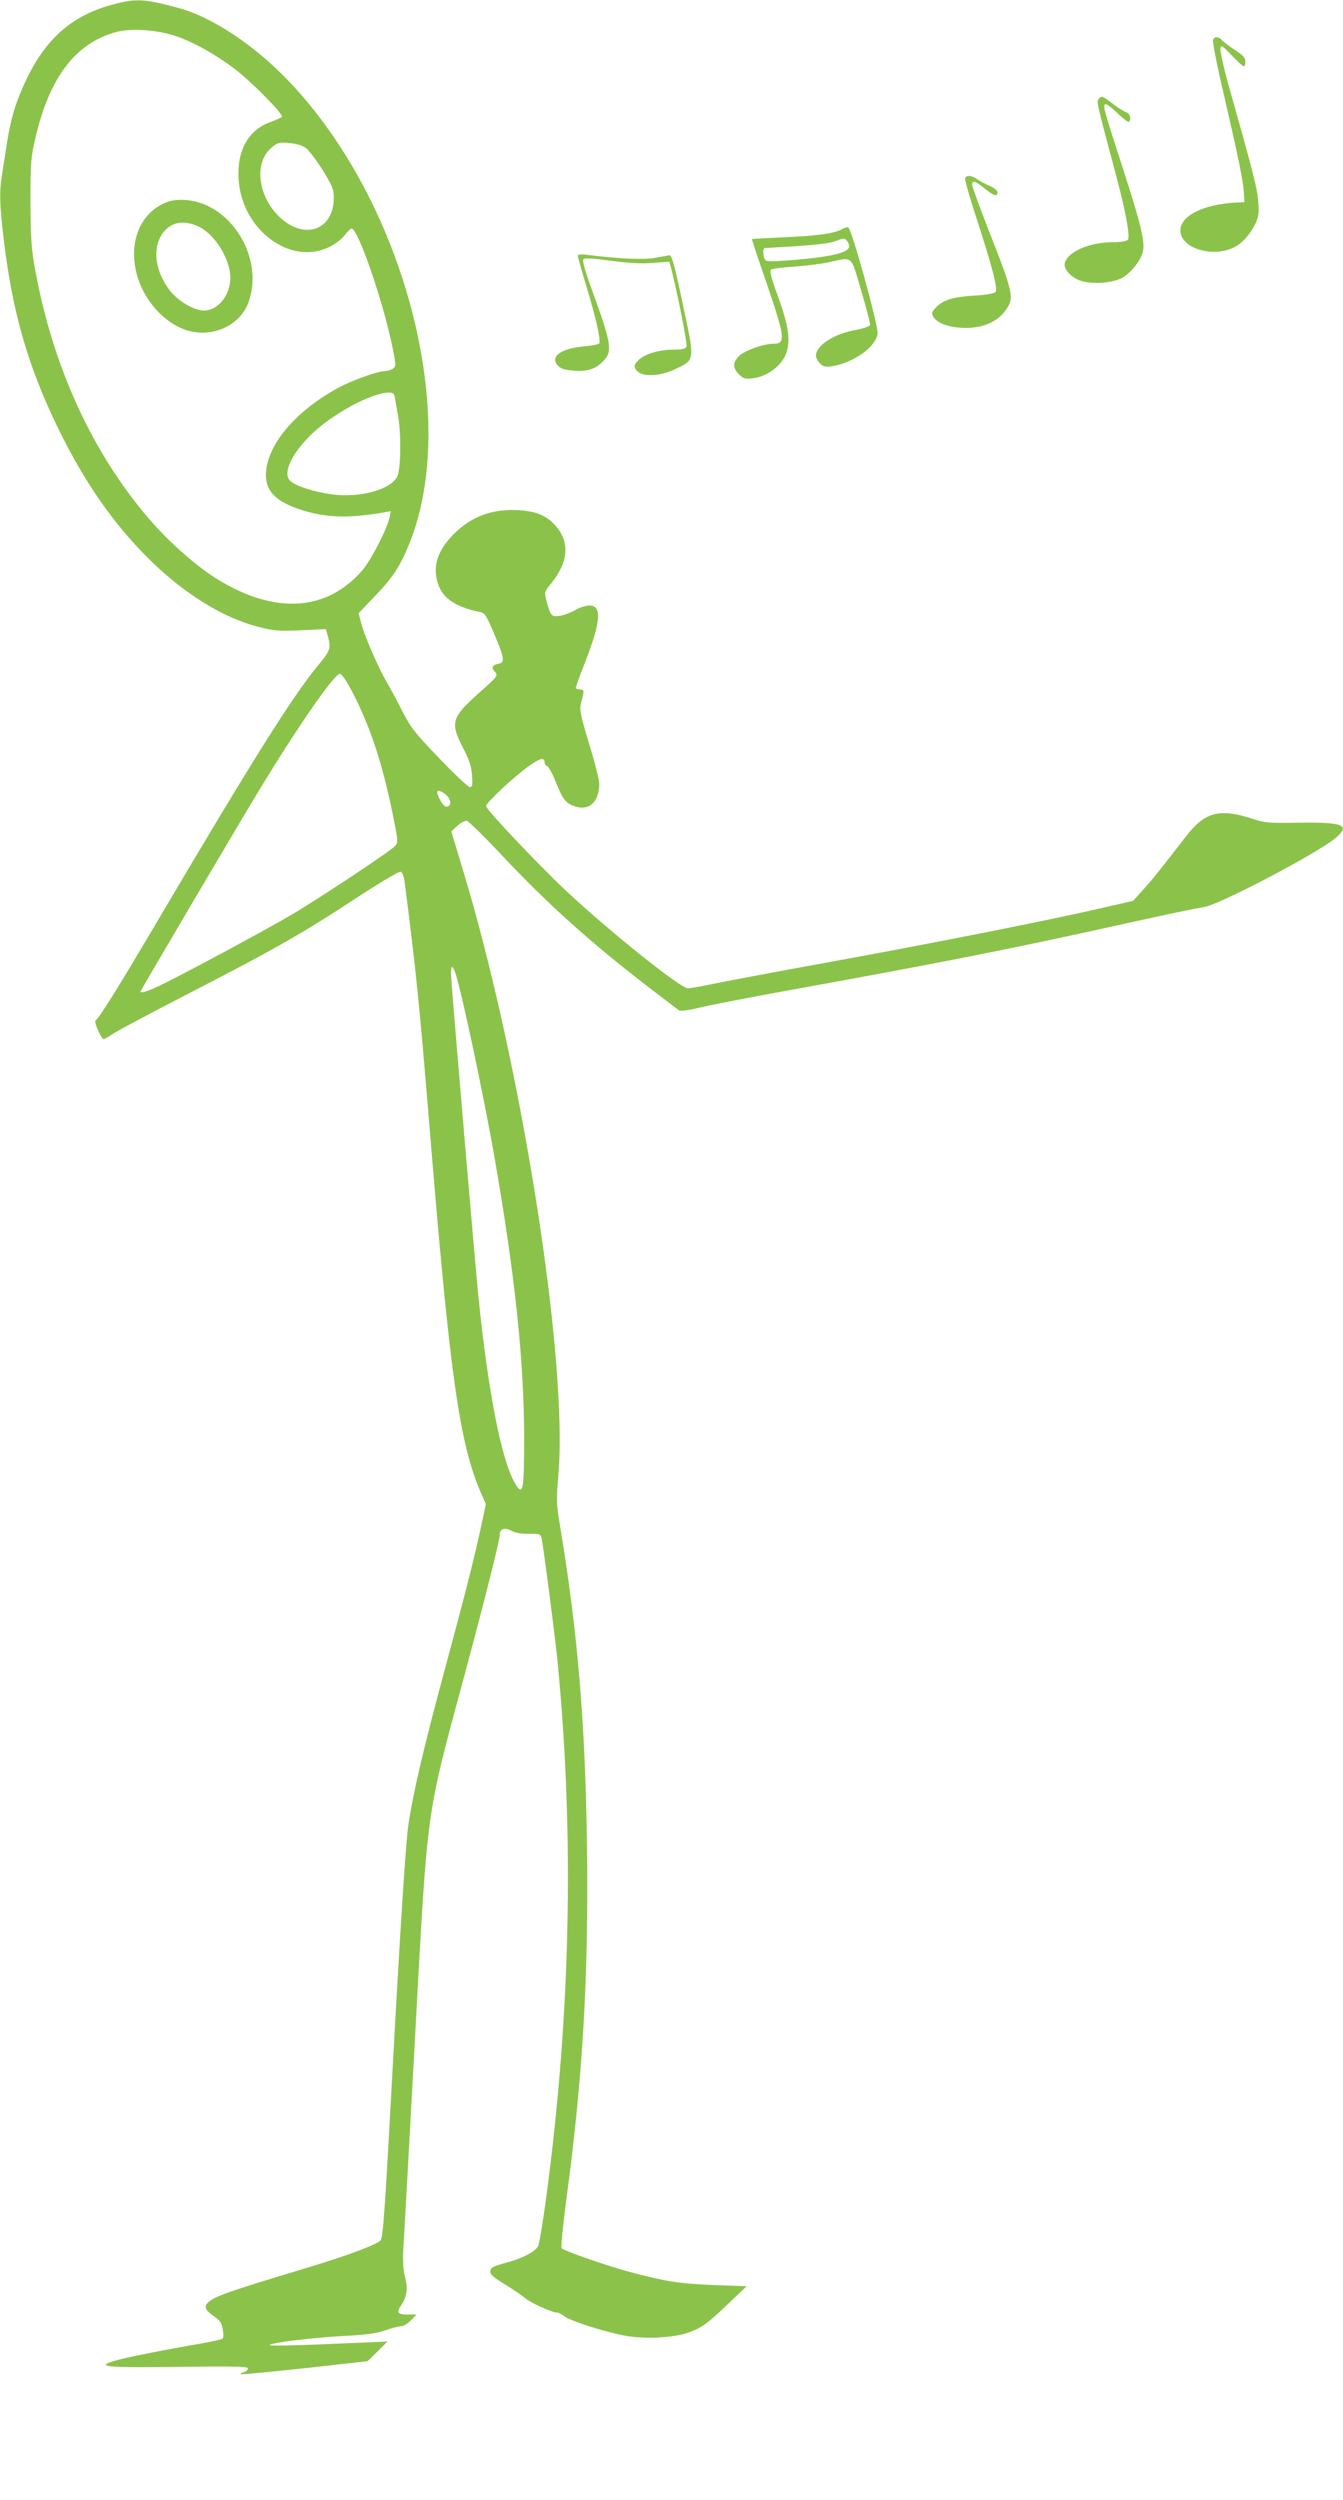 <?xml version="1.0" standalone="no"?>
<!DOCTYPE svg PUBLIC "-//W3C//DTD SVG 20010904//EN"
 "http://www.w3.org/TR/2001/REC-SVG-20010904/DTD/svg10.dtd">
<svg version="1.0" xmlns="http://www.w3.org/2000/svg"
 width="688pt" height="1280pt" viewBox="0 0 688 1280"
 preserveAspectRatio="xMidYMid meet">
<g transform="translate(0,1280) scale(0.1,-0.1)"
fill="#8bc34a" stroke="none">
<path d="M575 12776 c-200 -53 -336 -170 -434 -371 -58 -118 -84 -204 -106
-340 -8 -55 -20 -128 -25 -161 -14 -89 -12 -155 10 -338 45 -369 123 -639 274
-951 135 -278 283 -492 466 -674 181 -180 384 -306 570 -352 73 -19 103 -21
212 -16 l127 6 11 -37 c16 -61 13 -72 -50 -148 -133 -161 -336 -484 -840
-1338 -179 -303 -283 -471 -301 -481 -9 -6 30 -95 42 -95 5 0 27 13 51 29 24
16 194 106 378 201 451 232 592 312 897 513 101 65 189 117 196 114 8 -3 17
-27 20 -54 58 -449 75 -618 127 -1248 105 -1283 154 -1630 266 -1883 l23 -53
-25 -117 c-35 -162 -89 -374 -188 -739 -107 -396 -160 -623 -185 -793 -12 -90
-37 -465 -73 -1120 -46 -848 -55 -987 -69 -1001 -23 -23 -175 -79 -374 -139
-425 -128 -486 -150 -514 -184 -16 -19 -5 -38 39 -68 27 -18 36 -33 41 -63 4
-22 4 -43 0 -48 -4 -4 -48 -14 -97 -23 -183 -31 -402 -74 -453 -90 -107 -31
-51 -37 323 -32 284 4 356 2 356 -8 0 -7 -9 -16 -21 -19 -11 -4 -19 -9 -16
-11 2 -2 149 12 327 31 l323 36 51 50 51 51 -135 -6 c-332 -15 -475 -18 -469
-12 11 12 215 37 373 46 121 6 176 13 220 29 33 12 69 21 81 21 12 0 34 14 50
30 l29 30 -47 0 c-50 0 -58 10 -33 45 30 44 36 87 22 143 -10 36 -13 83 -10
140 3 48 30 537 60 1087 66 1206 53 1114 254 1860 108 402 180 689 180 716 0
32 24 41 61 21 22 -11 53 -16 91 -15 50 1 57 -1 62 -20 9 -39 65 -469 81 -622
88 -891 69 -1814 -56 -2750 -17 -126 -36 -241 -42 -254 -15 -30 -83 -65 -172
-88 -57 -15 -71 -23 -73 -40 -3 -17 12 -30 75 -69 43 -26 89 -58 103 -70 26
-23 138 -74 163 -74 8 0 25 -8 38 -19 32 -25 226 -86 321 -101 104 -17 247 -8
319 19 69 26 96 47 206 152 l88 84 -170 6 c-176 7 -256 20 -436 69 -117 32
-329 106 -342 119 -4 4 6 109 22 232 87 640 117 1158 108 1834 -9 628 -47
1088 -138 1633 -19 112 -19 135 -9 255 53 589 -191 2132 -494 3121 l-54 179
31 29 c18 16 39 27 48 26 9 -2 91 -82 181 -178 239 -254 457 -449 758 -680 74
-56 140 -107 147 -112 8 -7 49 -1 120 16 59 14 248 50 418 81 823 149 1172
218 1748 346 198 44 380 82 405 85 76 10 592 281 677 356 74 64 36 79 -190 76
-153 -3 -177 -1 -239 20 -169 55 -244 35 -341 -91 -138 -178 -168 -216 -217
-270 l-53 -59 -170 -39 c-282 -65 -881 -183 -1410 -279 -275 -50 -540 -100
-590 -111 -49 -10 -99 -19 -111 -19 -38 0 -399 289 -623 498 -146 138 -411
417 -411 435 0 16 140 148 217 203 60 43 83 49 83 19 0 -7 6 -15 14 -18 7 -3
28 -41 45 -85 36 -90 52 -108 105 -123 68 -19 116 30 116 118 0 19 -23 111
-52 205 -48 160 -50 175 -40 215 16 58 15 63 -8 63 -11 0 -20 4 -20 9 0 5 20
61 45 124 84 215 90 297 24 297 -18 0 -51 -11 -73 -24 -23 -13 -58 -26 -78
-29 -43 -6 -47 -2 -68 75 -12 46 -12 47 23 90 89 110 97 211 25 294 -48 55
-101 77 -194 82 -136 7 -242 -33 -334 -127 -67 -69 -96 -139 -86 -208 14 -102
81 -158 227 -187 23 -5 33 -21 73 -117 50 -117 53 -142 21 -147 -32 -6 -40
-20 -22 -39 20 -23 21 -21 -86 -117 -134 -120 -141 -147 -75 -275 32 -61 43
-95 46 -141 4 -49 2 -60 -11 -60 -8 0 -79 66 -157 148 -125 130 -147 158 -190
243 -26 52 -62 118 -78 145 -43 74 -109 225 -129 294 l-16 60 79 83 c94 97
133 155 180 271 265 651 -23 1753 -621 2375 -176 183 -390 324 -560 370 -178
48 -219 50 -340 17z m326 -161 c92 -31 205 -95 303 -169 91 -71 252 -234 240
-245 -5 -4 -31 -16 -59 -26 -112 -40 -171 -144 -163 -289 14 -261 266 -450
466 -350 29 14 64 41 78 60 15 19 30 34 35 34 33 0 161 -371 209 -605 19 -94
20 -101 3 -112 -9 -7 -28 -13 -41 -13 -37 0 -171 -48 -242 -87 -209 -115 -349
-275 -366 -418 -12 -97 36 -156 163 -200 131 -46 256 -51 442 -18 l33 6 -7
-34 c-11 -55 -91 -210 -134 -263 -180 -214 -445 -235 -740 -56 -108 65 -252
191 -356 312 -294 342 -495 782 -586 1283 -18 99 -22 158 -23 340 0 203 2 229
26 331 72 308 204 481 409 539 78 22 213 13 310 -20z m665 -572 c16 -12 55
-63 87 -114 49 -79 57 -99 57 -141 0 -168 -153 -220 -280 -97 -109 106 -129
274 -42 350 32 29 40 31 92 27 36 -3 67 -12 86 -25z m458 -1285 c3 -18 10 -60
16 -92 16 -94 13 -271 -5 -306 -35 -68 -192 -110 -335 -91 -89 12 -184 42
-212 68 -42 37 3 137 106 238 109 106 309 214 398 215 23 0 28 -5 32 -32z
m-217 -1505 c90 -174 150 -357 203 -612 30 -148 31 -154 13 -173 -23 -26 -382
-264 -529 -351 -122 -72 -480 -265 -641 -346 -90 -45 -133 -60 -133 -47 0 5
496 846 605 1026 201 331 387 599 416 600 10 0 34 -36 66 -97z m483 -527 c24
-27 22 -56 -5 -56 -13 0 -45 53 -45 75 0 14 29 2 50 -19z m41 -903 c28 -72
148 -637 203 -953 105 -604 150 -1034 151 -1422 0 -280 -5 -310 -44 -247 -71
115 -141 474 -191 969 -17 174 -119 1363 -137 1603 -6 80 0 97 18 50z"/>
<path d="M857 11766 c-124 -46 -190 -177 -165 -330 23 -146 134 -284 262 -326
128 -42 272 20 317 137 87 226 -85 512 -319 529 -34 3 -72 -1 -95 -10z m158
-125 c85 -38 165 -168 165 -264 -1 -90 -63 -167 -136 -167 -50 0 -134 50 -175
104 -87 115 -91 250 -10 319 39 33 96 36 156 8z"/>
<path d="M6214 12595 c-3 -8 21 -133 55 -277 77 -333 99 -440 103 -503 l3 -50
-45 -2 c-168 -10 -283 -68 -283 -143 0 -98 187 -146 293 -76 47 31 97 103 106
155 4 20 1 69 -5 111 -12 68 -33 149 -153 575 -21 77 -37 151 -36 164 3 23 7
21 57 -32 30 -31 58 -57 63 -57 4 0 8 11 8 25 0 19 -12 32 -52 58 -29 19 -59
41 -67 50 -17 21 -40 22 -47 2z"/>
<path d="M5630 12295 c-14 -16 -16 -4 92 -410 46 -175 68 -297 56 -312 -6 -8
-35 -13 -76 -13 -120 0 -230 -47 -247 -106 -9 -32 35 -79 89 -94 60 -16 152
-9 202 16 48 26 101 92 110 141 9 49 -13 141 -101 413 -100 309 -106 328 -93
336 5 4 33 -17 62 -45 29 -28 55 -48 59 -45 14 14 6 43 -13 49 -11 4 -39 21
-63 39 -61 46 -63 47 -77 31z"/>
<path d="M4944 11887 c-2 -7 23 -96 56 -197 81 -248 113 -369 100 -385 -6 -7
-48 -15 -103 -18 -114 -7 -162 -21 -199 -58 -24 -24 -27 -32 -18 -49 17 -31
69 -53 140 -58 107 -7 190 26 237 97 39 58 33 84 -98 417 -43 111 -79 209 -79
218 0 25 18 19 64 -19 47 -38 66 -44 66 -19 0 8 -17 22 -37 31 -21 8 -50 24
-65 34 -30 22 -57 24 -64 6z"/>
<path d="M4310 11625 c-39 -21 -129 -33 -300 -40 -85 -4 -156 -8 -158 -9 -1
-2 29 -92 67 -202 104 -303 108 -334 43 -334 -49 0 -143 -33 -173 -60 -36 -34
-37 -63 -3 -97 22 -22 32 -25 70 -20 64 7 132 52 162 107 36 68 27 149 -33
314 -36 98 -44 131 -34 136 7 5 60 11 118 15 58 4 138 14 176 22 126 28 112
41 167 -146 27 -90 47 -169 45 -176 -3 -6 -35 -17 -72 -24 -113 -20 -205 -80
-205 -132 0 -11 9 -28 21 -40 17 -17 28 -19 62 -14 110 18 223 98 233 166 5
38 -133 540 -151 545 -5 2 -21 -3 -35 -11z m28 -57 c7 -7 12 -20 12 -29 0 -32
-85 -53 -284 -70 -115 -9 -140 -9 -147 2 -11 17 -12 59 -1 59 219 12 324 21
357 34 50 18 49 18 63 4z"/>
<path d="M2960 11491 c0 -5 15 -61 34 -123 55 -182 81 -289 77 -324 -1 -6 -32
-13 -74 -17 -122 -9 -184 -54 -138 -100 15 -16 37 -22 84 -25 71 -5 112 10
153 55 42 46 34 92 -63 357 -36 99 -51 152 -44 159 7 7 54 4 141 -8 90 -12
156 -16 215 -11 l84 6 10 -37 c32 -125 83 -384 78 -397 -5 -12 -21 -16 -65
-16 -72 0 -146 -21 -178 -51 -29 -27 -30 -40 -6 -62 31 -28 116 -22 189 12
105 50 104 39 41 333 -41 196 -57 253 -68 251 -8 -1 -42 -7 -74 -13 -55 -11
-192 -5 -353 16 -26 3 -43 1 -43 -5z"/>
</g>
</svg>

